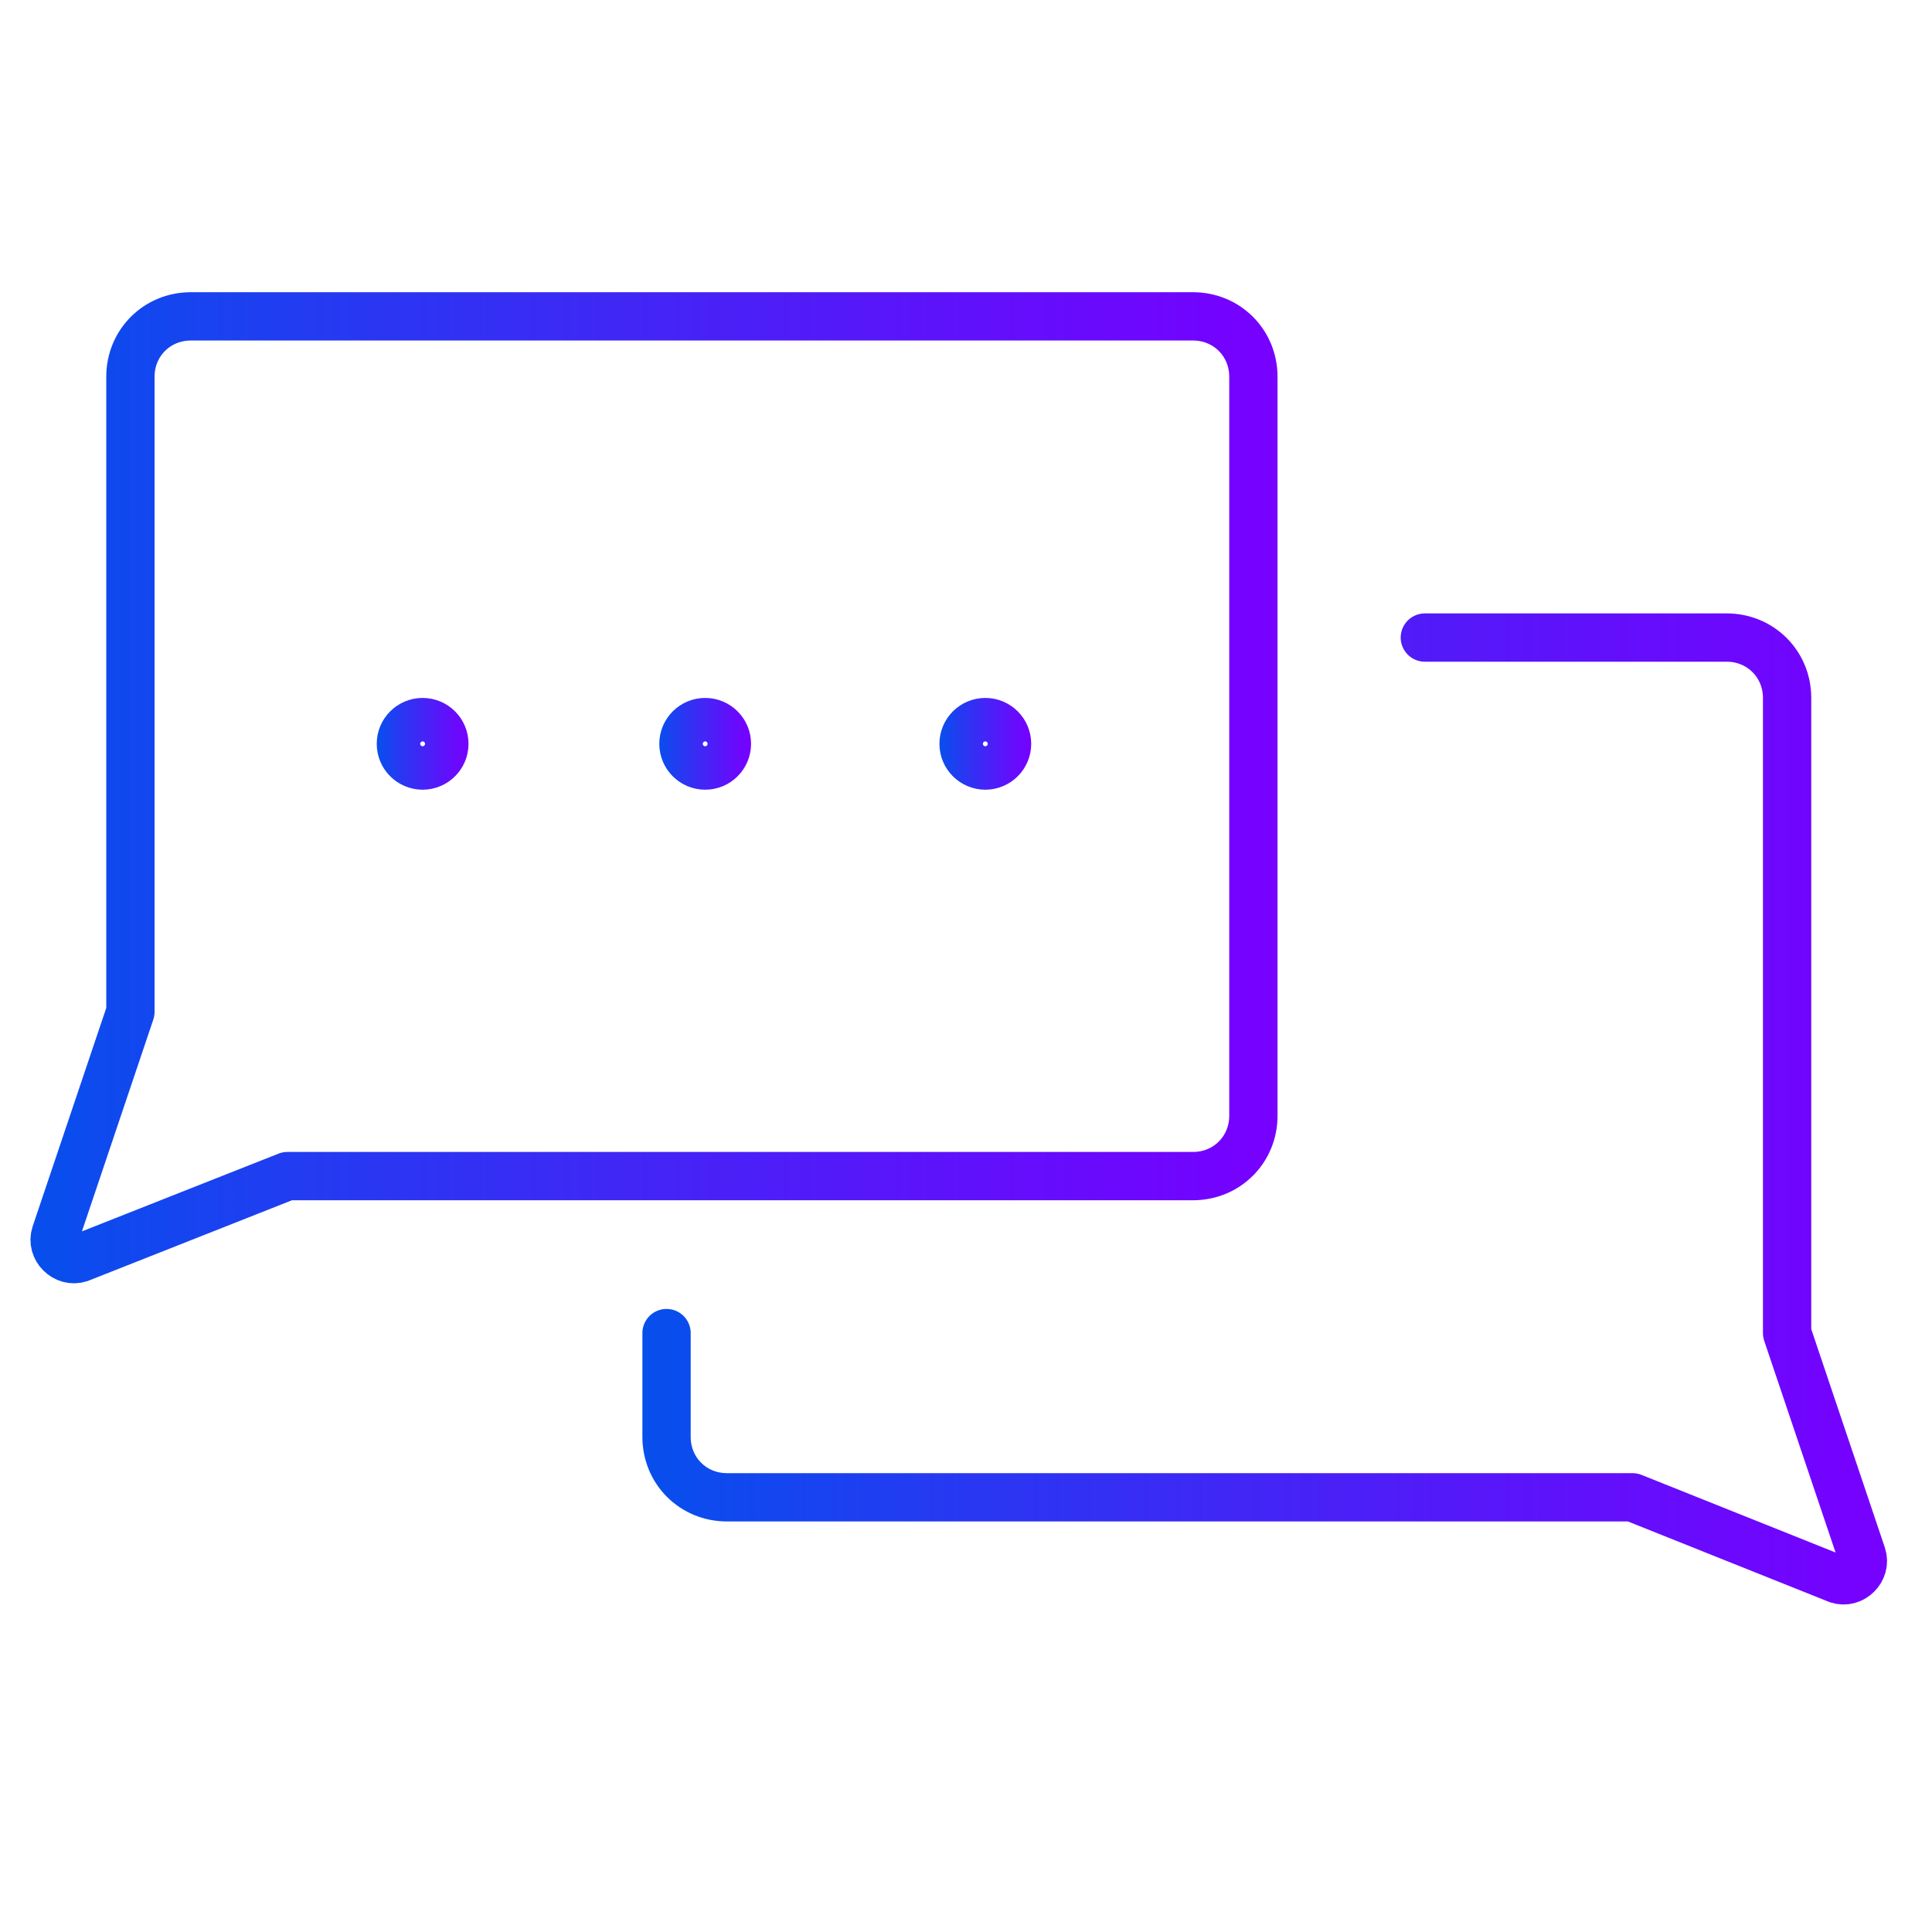 <?xml version="1.0" encoding="utf-8"?>
<!-- Generator: Adobe Illustrator 21.1.0, SVG Export Plug-In . SVG Version: 6.00 Build 0)  -->
<svg version="1.1" id="Capa_1" xmlns="http://www.w3.org/2000/svg" xmlns:xlink="http://www.w3.org/1999/xlink" x="0px" y="0px"
	 viewBox="0 0 80 80" style="enable-background:new 0 0 80 80;" xml:space="preserve">
<style type="text/css">
	.st0{fill:none;stroke:url(#SVGID_1_);stroke-width:2;stroke-linecap:round;stroke-linejoin:round;stroke-miterlimit:10;}
	.st1{fill:none;stroke:url(#SVGID_2_);stroke-width:2;stroke-linecap:round;stroke-linejoin:round;stroke-miterlimit:10;}
	.st2{fill:none;stroke:url(#SVGID_3_);stroke-width:2;stroke-linecap:round;stroke-linejoin:round;stroke-miterlimit:10;}
	.st3{fill:none;stroke:url(#SVGID_4_);stroke-width:2;stroke-linecap:round;stroke-linejoin:round;stroke-miterlimit:10;}
	.st4{fill:none;stroke:url(#SVGID_5_);stroke-width:2;stroke-linecap:round;stroke-linejoin:round;stroke-miterlimit:10;}
</style>
<g>
	<g>
		<linearGradient id="SVGID_1_" gradientUnits="userSpaceOnUse" x1="1.25" y1="32.621" x2="52.931" y2="32.621">
			<stop  offset="0" style="stop-color:#074FED"/>
			<stop  offset="0.27" style="stop-color:#2937F2"/>
			<stop  offset="0.762" style="stop-color:#6110FB"/>
			<stop  offset="1" style="stop-color:#7700FF"/>
		</linearGradient>
		<path class="st0" d="M49.4,13.1H7.9c-1.4,0-2.5,1.1-2.5,2.5v26.3l-3.1,9.2c-0.2,0.6,0.4,1.2,1,1l8.6-3.4h37.5
			c1.4,0,2.5-1.1,2.5-2.5V15.6C51.9,14.2,50.8,13.1,49.4,13.1z"/>
		<linearGradient id="SVGID_2_" gradientUnits="userSpaceOnUse" x1="15.571" y1="30.785" x2="19.448" y2="30.785">
			<stop  offset="0" style="stop-color:#074FED"/>
			<stop  offset="0.27" style="stop-color:#2937F2"/>
			<stop  offset="0.762" style="stop-color:#6110FB"/>
			<stop  offset="1" style="stop-color:#7700FF"/>
		</linearGradient>
		<circle class="st1" cx="17.5" cy="30.8" r="0.9"/>
		<linearGradient id="SVGID_3_" gradientUnits="userSpaceOnUse" x1="27.22" y1="30.785" x2="31.098" y2="30.785">
			<stop  offset="0" style="stop-color:#074FED"/>
			<stop  offset="0.27" style="stop-color:#2937F2"/>
			<stop  offset="0.762" style="stop-color:#6110FB"/>
			<stop  offset="1" style="stop-color:#7700FF"/>
		</linearGradient>
		<circle class="st2" cx="29.2" cy="30.8" r="0.9"/>
		<linearGradient id="SVGID_4_" gradientUnits="userSpaceOnUse" x1="38.869" y1="30.785" x2="42.747" y2="30.785">
			<stop  offset="0" style="stop-color:#074FED"/>
			<stop  offset="0.27" style="stop-color:#2937F2"/>
			<stop  offset="0.762" style="stop-color:#6110FB"/>
			<stop  offset="1" style="stop-color:#7700FF"/>
		</linearGradient>
		<circle class="st3" cx="40.8" cy="30.8" r="0.9"/>
	</g>
	<g>
		<linearGradient id="SVGID_5_" gradientUnits="userSpaceOnUse" x1="26.569" y1="45.877" x2="78.25" y2="45.877">
			<stop  offset="0" style="stop-color:#074FED"/>
			<stop  offset="0.27" style="stop-color:#2937F2"/>
			<stop  offset="0.762" style="stop-color:#6110FB"/>
			<stop  offset="1" style="stop-color:#7700FF"/>
		</linearGradient>
		<path class="st4" d="M59,26.4h12.5c1.4,0,2.5,1.1,2.5,2.5v26.3l3.1,9.2c0.2,0.6-0.4,1.2-1,1L67.6,62H30.1c-1.4,0-2.5-1.1-2.5-2.5
			v-4.3"/>
	</g>
</g>
</svg>
